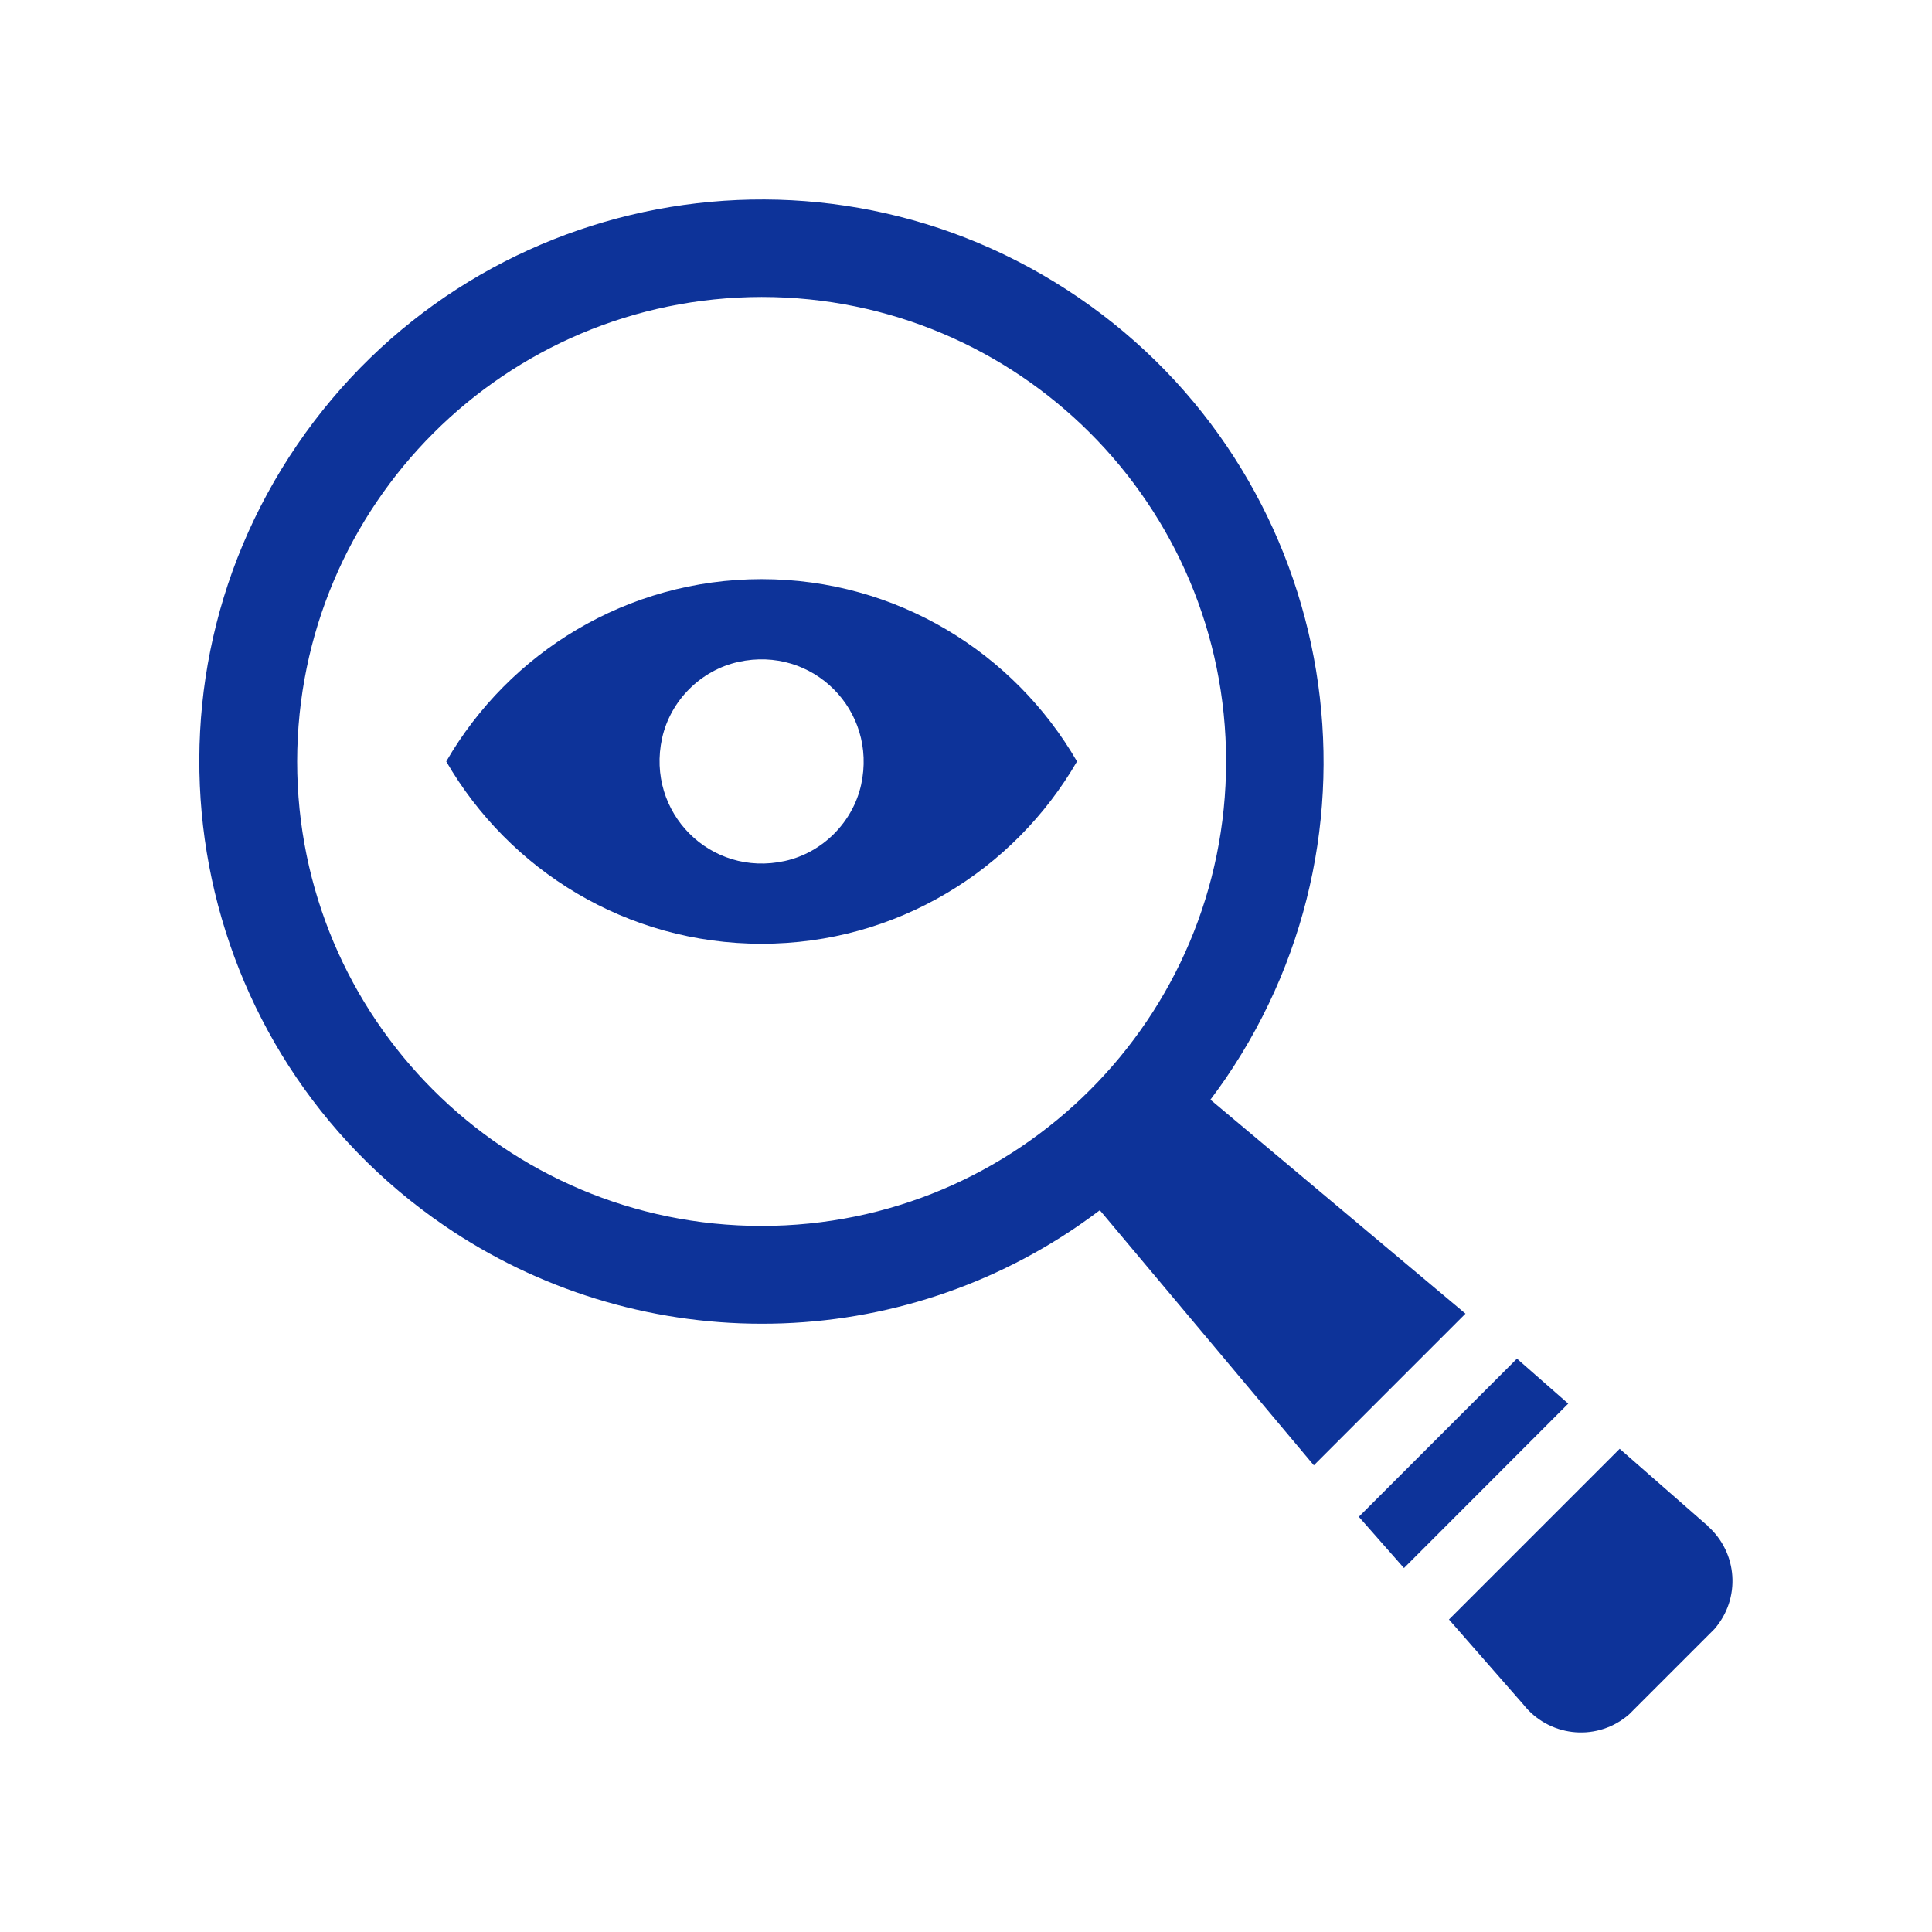 <svg xmlns="http://www.w3.org/2000/svg" id="R&#xE9;teg_1" data-name="R&#xE9;teg 1" viewBox="0 0 113.39 113.39"><defs><style>      .cls-1 {        fill: #0d3399;        fill-rule: evenodd;        stroke-width: 0px;      }    </style></defs><path class="cls-1" d="m71.04,64.54c.31-.41.61-.83.9-1.25,10.27-15.05,6.39-35.57-8.66-45.84-15.05-10.27-35.57-6.39-45.84,8.66-10.27,15.05-6.39,35.57,8.66,45.84,5.48,3.74,11.96,5.74,18.6,5.74,6.64.01,13.13-2,18.6-5.76.42-.29.84-.59,1.25-.9l12.56,14.97,8.9-8.9-14.97-12.56Zm-26.34,7.41c-15.06,0-27.26-12.2-27.26-27.26.02-15.05,12.21-27.24,27.26-27.26h0c15.06,0,27.26,12.2,27.26,27.26s-12.2,27.26-27.26,27.26Z"></path><polygon class="cls-1" points="89.03 79.74 79.75 89.02 82.4 92.03 92.04 82.38 89.03 79.74"></polygon><path class="cls-1" d="m100.22,89.54c-.06-.05-.12-.1-.18-.15l-4.98-4.36-10.02,10.02,4.36,4.98c1.47,1.87,4.17,2.2,6.04.73.06-.05.12-.1.18-.15l4.99-4.99c1.57-1.79,1.39-4.5-.4-6.07Z"></path><path class="cls-1" d="m44.7,33.99c-7.91,0-14.81,4.31-18.51,10.7,3.7,6.39,10.59,10.7,18.51,10.7s14.81-4.31,18.51-10.7c-3.7-6.39-10.59-10.7-18.51-10.7Zm5.84,12.07c-.49,2.2-2.26,3.98-4.47,4.47-4.37.97-8.17-2.84-7.21-7.21.49-2.2,2.26-3.98,4.47-4.47,4.37-.97,8.17,2.84,7.21,7.21Z"></path></svg>